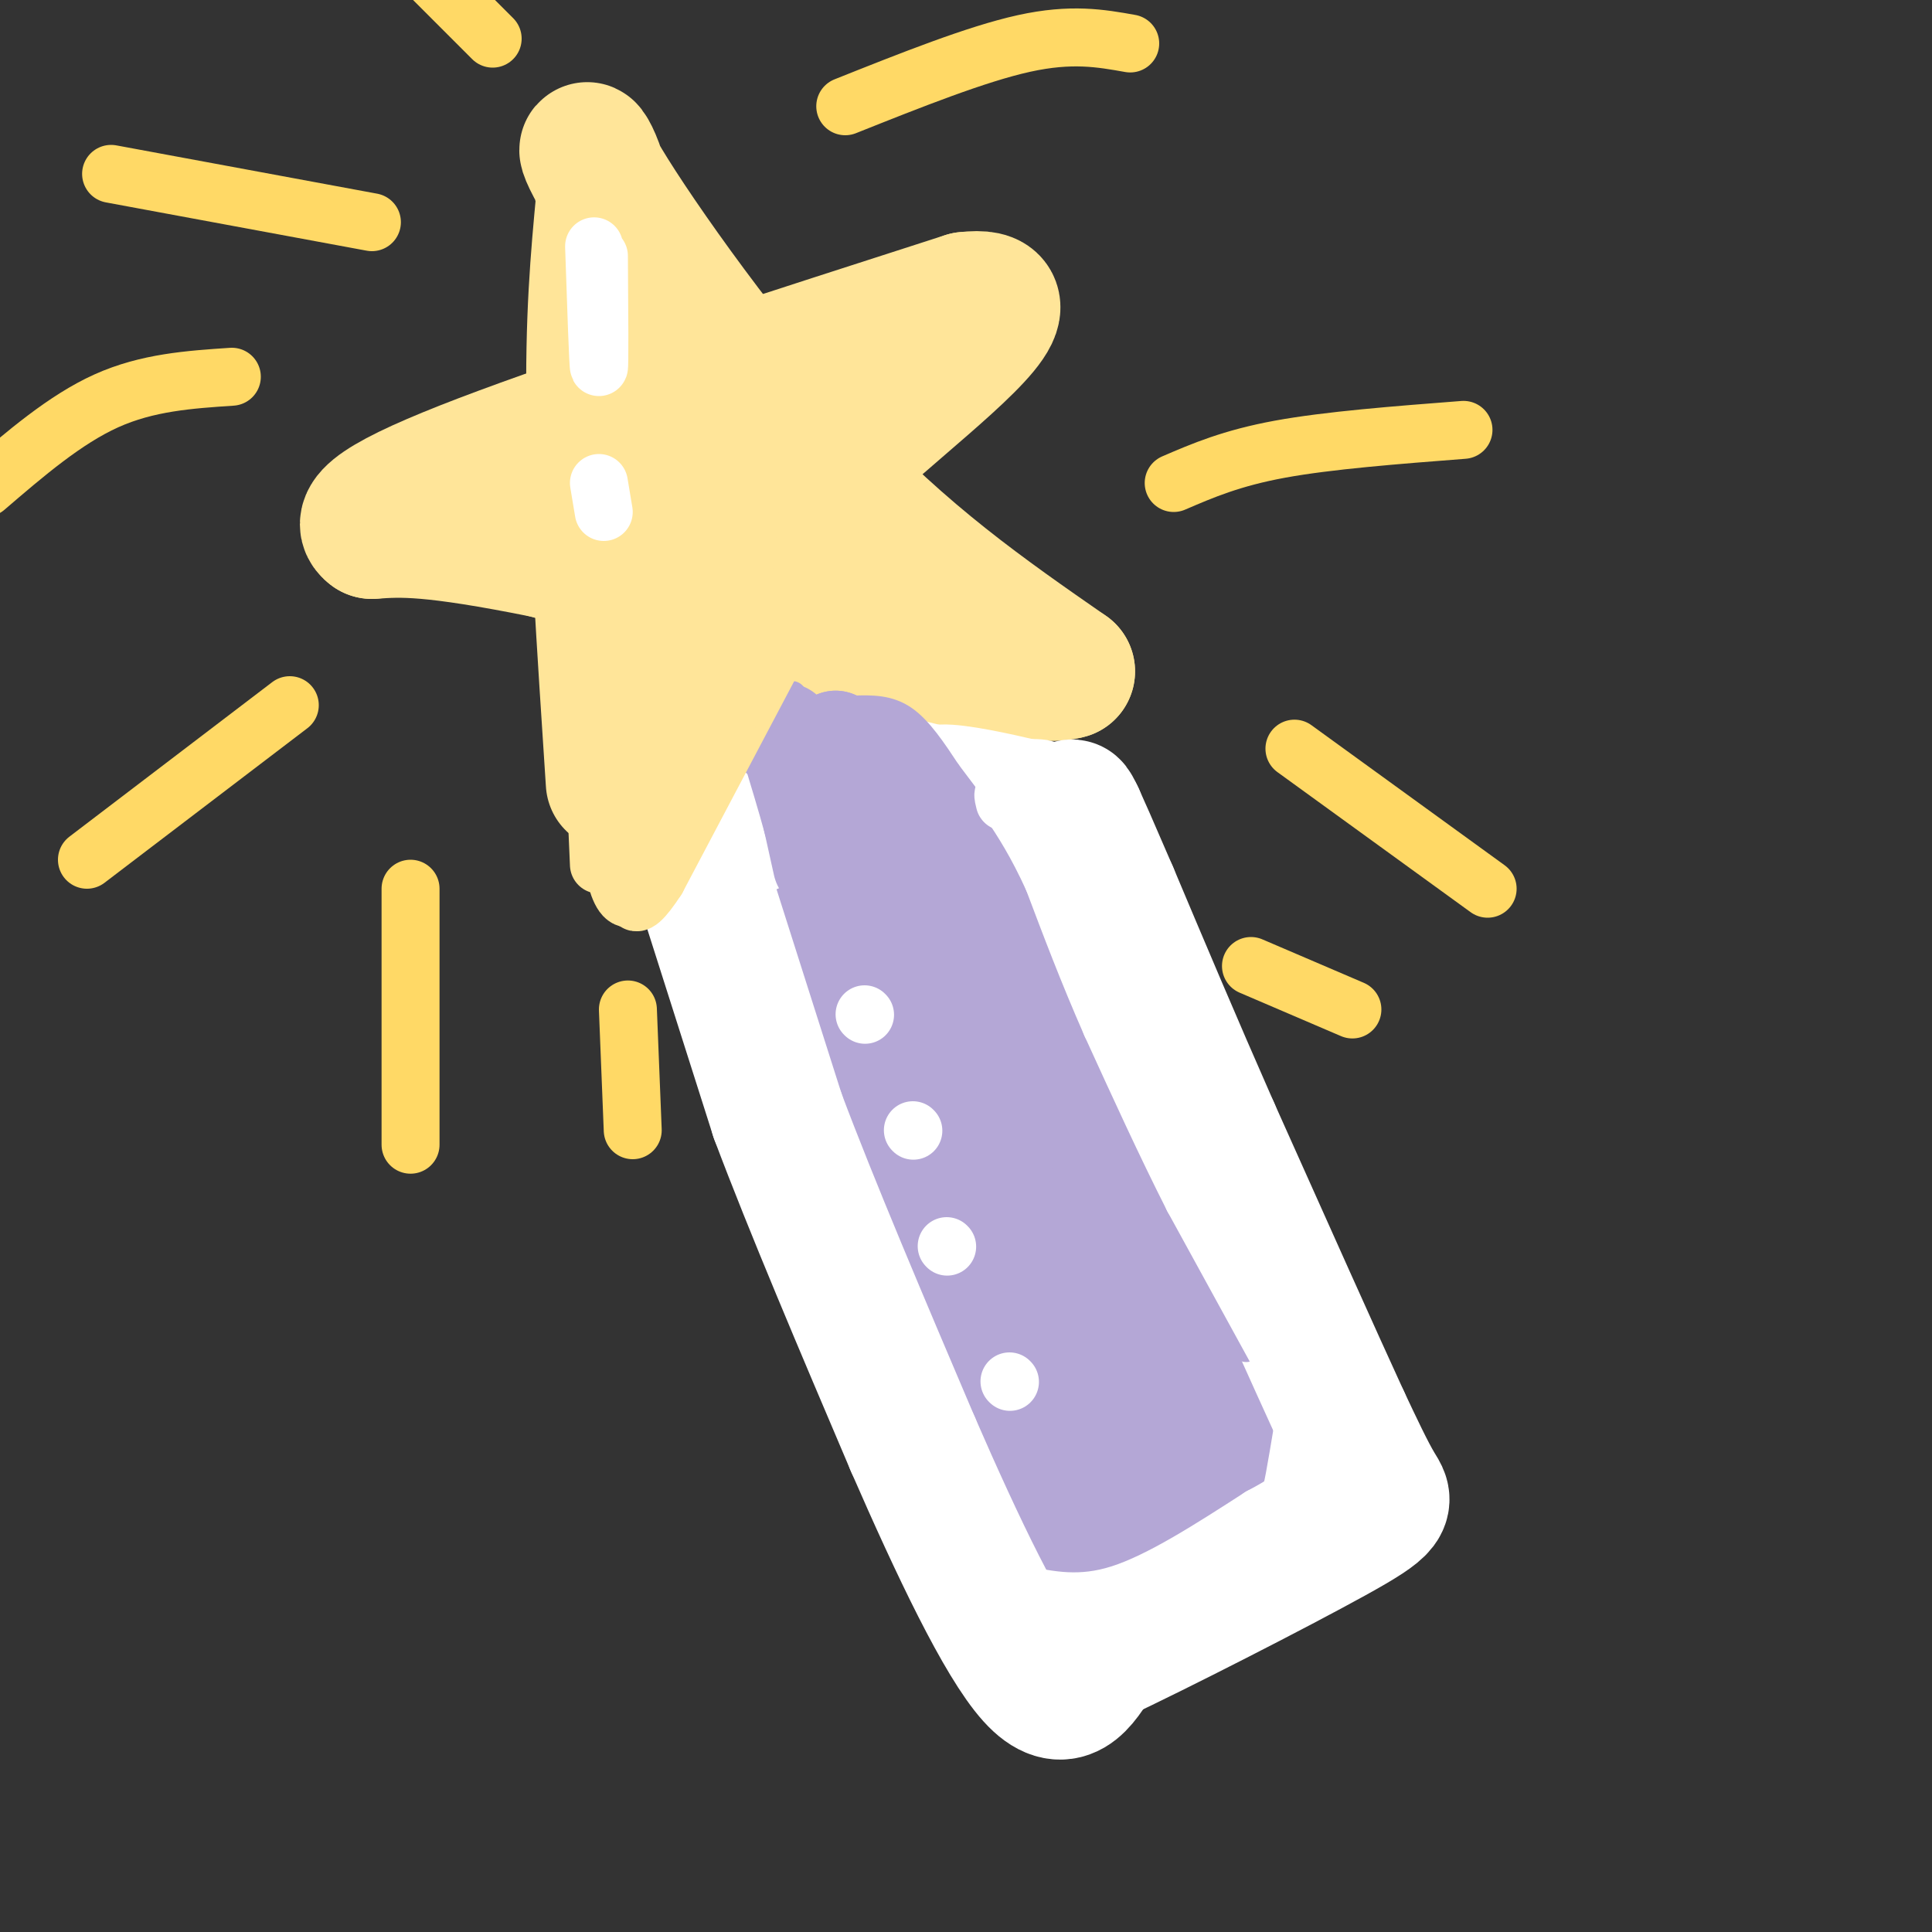 <svg viewBox='0 0 400 400' version='1.1' xmlns='http://www.w3.org/2000/svg' xmlns:xlink='http://www.w3.org/1999/xlink'><rect x="0" y="0" width="400" height="400" fill="#333333" stroke="none"/><g fill='none' stroke='#b4a7d6' stroke-width='28' stroke-linecap='round' stroke-linejoin='round'><path d='M158,154c0.000,0.000 4.000,14.000 4,14'/><path d='M162,168c4.000,12.667 12.000,37.333 20,62'/><path d='M182,230c7.500,22.333 16.250,47.167 25,72'/><path d='M207,302c4.778,15.644 4.222,18.756 9,20c4.778,1.244 14.889,0.622 25,0'/><path d='M241,322c8.911,-1.956 18.689,-6.844 22,-13c3.311,-6.156 0.156,-13.578 -3,-21'/><path d='M260,288c-7.667,-16.289 -25.333,-46.511 -35,-65c-9.667,-18.489 -11.333,-25.244 -13,-32'/><path d='M212,191c-5.667,-15.167 -13.333,-37.083 -21,-59'/><path d='M191,132c-3.590,-10.630 -2.065,-7.705 -4,-9c-1.935,-1.295 -7.329,-6.810 -13,-9c-5.671,-2.190 -11.620,-1.054 -15,1c-3.380,2.054 -4.190,5.027 -5,8'/><path d='M154,123c-1.094,3.873 -1.329,9.554 0,16c1.329,6.446 4.222,13.656 6,18c1.778,4.344 2.440,5.824 4,-3c1.560,-8.824 4.017,-27.950 6,-23c1.983,4.950 3.491,33.975 5,63'/><path d='M175,194c4.852,32.172 14.482,81.101 16,71c1.518,-10.101 -5.078,-79.233 -4,-87c1.078,-7.767 9.829,45.832 17,76c7.171,30.168 12.763,36.905 15,39c2.237,2.095 1.118,-0.453 0,-3'/><path d='M219,290c-0.284,-10.869 -0.994,-36.540 -3,-42c-2.006,-5.460 -5.308,9.292 -2,23c3.308,13.708 13.225,26.373 18,31c4.775,4.627 4.406,1.218 5,-4c0.594,-5.218 2.149,-12.244 1,-19c-1.149,-6.756 -5.002,-13.242 -7,-11c-1.998,2.242 -2.142,13.212 -1,21c1.142,7.788 3.571,12.394 6,17'/><path d='M236,306c1.896,1.471 3.635,-3.352 0,-12c-3.635,-8.648 -12.644,-21.122 -17,-31c-4.356,-9.878 -4.057,-17.159 -5,-21c-0.943,-3.841 -3.126,-4.240 -5,-4c-1.874,0.240 -3.437,1.120 -5,2'/><path d='M204,240c-1.500,1.000 -2.750,2.500 -4,4'/></g>
<g fill='none' stroke='#ffe599' stroke-width='28' stroke-linecap='round' stroke-linejoin='round'><path d='M127,162c-1.833,-27.917 -3.667,-55.833 -4,-76c-0.333,-20.167 0.833,-32.583 2,-45'/><path d='M125,41c-1.690,-10.583 -6.917,-14.542 0,-3c6.917,11.542 25.976,38.583 44,58c18.024,19.417 35.012,31.208 52,43'/><path d='M221,139c-9.333,3.000 -58.667,-11.000 -108,-25'/><path d='M113,114c-24.000,-4.833 -30.000,-4.417 -36,-4'/><path d='M77,110c-3.867,-2.756 4.467,-7.644 27,-16c22.533,-8.356 59.267,-20.178 96,-32'/><path d='M200,62c13.601,-1.640 -0.396,10.262 -14,22c-13.604,11.738 -26.817,23.314 -36,36c-9.183,12.686 -14.338,26.482 -16,30c-1.662,3.518 0.169,-3.241 2,-10'/><path d='M136,140c2.095,-14.202 6.333,-44.708 8,-47c1.667,-2.292 0.762,23.631 1,29c0.238,5.369 1.619,-9.815 3,-25'/></g>
<g fill='none' stroke='#ffffff' stroke-width='28' stroke-linecap='round' stroke-linejoin='round'><path d='M147,187c0.000,0.000 14.000,44.000 14,44'/><path d='M161,231c7.000,18.667 17.500,43.333 28,68'/><path d='M189,299c9.333,21.422 18.667,40.978 25,48c6.333,7.022 9.667,1.511 13,-4'/><path d='M227,343c12.476,-5.845 37.167,-18.458 49,-25c11.833,-6.542 10.810,-7.012 9,-10c-1.810,-2.988 -4.405,-8.494 -7,-14'/><path d='M278,294c-5.667,-12.333 -16.333,-36.167 -27,-60'/><path d='M251,234c-8.000,-18.167 -14.500,-33.583 -21,-49'/><path d='M230,185c-4.667,-10.833 -5.833,-13.417 -7,-16'/><path d='M223,169c-1.333,-2.833 -1.167,-1.917 -1,-1'/></g>
<g fill='none' stroke='#ffffff' stroke-width='12' stroke-linecap='round' stroke-linejoin='round'><path d='M149,179c0.000,0.000 -1.000,-11.000 -1,-11'/><path d='M148,168c1.000,-6.733 4.000,-18.067 5,-20c1.000,-1.933 0.000,5.533 -1,13'/><path d='M152,161c-0.333,2.667 -0.667,2.833 -1,3'/><path d='M218,162c0.000,0.000 -53.000,-13.000 -53,-13'/><path d='M165,149c-11.000,-2.911 -12.000,-3.689 -3,-1c9.000,2.689 28.000,8.844 47,15'/><path d='M209,163c12.024,3.655 18.583,5.292 6,2c-12.583,-3.292 -44.310,-11.512 -55,-14c-10.690,-2.488 -0.345,0.756 10,4'/><path d='M170,155c8.702,2.310 25.458,6.083 35,7c9.542,0.917 11.869,-1.024 12,-2c0.131,-0.976 -1.935,-0.988 -4,-1'/><path d='M213,159c-4.479,-1.046 -13.675,-3.161 -18,-3c-4.325,0.161 -3.778,2.598 1,4c4.778,1.402 13.786,1.767 10,3c-3.786,1.233 -20.365,3.332 -32,7c-11.635,3.668 -18.324,8.905 -17,9c1.324,0.095 10.662,-4.953 20,-10'/><path d='M177,169c3.277,-2.063 1.468,-2.221 0,-3c-1.468,-0.779 -2.597,-2.179 -8,-1c-5.403,1.179 -15.081,4.935 -12,5c3.081,0.065 18.921,-3.563 25,-6c6.079,-2.437 2.397,-3.683 -6,-3c-8.397,0.683 -21.508,3.297 -19,5c2.508,1.703 20.637,2.497 33,2c12.363,-0.497 18.961,-2.285 21,-3c2.039,-0.715 -0.480,-0.358 -3,0'/><path d='M208,165c-9.667,0.500 -32.333,1.750 -55,3'/></g>
<g fill='none' stroke='#b4a7d6' stroke-width='20' stroke-linecap='round' stroke-linejoin='round'><path d='M170,179c0.000,0.000 -2.000,-9.000 -2,-9'/><path d='M168,170c-1.167,-4.333 -3.083,-10.667 -5,-17'/><path d='M163,153c-0.833,-2.833 -0.417,-1.417 0,0'/><path d='M204,178c0.000,0.000 -19.000,-15.000 -19,-15'/><path d='M185,163c-5.167,-4.167 -8.583,-7.083 -12,-10'/><path d='M173,153c-0.500,2.000 4.250,12.000 9,22'/><path d='M205,182c4.167,5.250 8.333,10.500 11,17c2.667,6.500 3.833,14.250 5,22'/><path d='M221,221c2.167,7.167 5.083,14.083 8,21'/></g>
<g fill='none' stroke='#b4a7d6' stroke-width='6' stroke-linecap='round' stroke-linejoin='round'><path d='M164,144c0.000,0.000 -10.000,0.000 -10,0'/><path d='M154,144c-2.000,1.733 -2.000,6.067 -1,9c1.000,2.933 3.000,4.467 5,6'/><path d='M158,159c3.000,5.167 8.000,15.083 13,25'/><path d='M177,147c3.417,-0.083 6.833,-0.167 10,2c3.167,2.167 6.083,6.583 9,11'/><path d='M196,160c4.833,6.333 12.417,16.667 20,27'/><path d='M216,187c-1.333,-1.356 -14.667,-18.244 -18,-22c-3.333,-3.756 3.333,5.622 10,15'/><path d='M208,180c6.333,11.667 17.167,33.333 28,55'/><path d='M236,235c8.333,16.500 15.167,30.250 22,44'/></g>
<g fill='none' stroke='#ffffff' stroke-width='12' stroke-linecap='round' stroke-linejoin='round'><path d='M179,210c0.000,0.000 0.100,0.100 0.1,0.1'/><path d='M189,234c0.000,0.000 0.100,0.100 0.1,0.1'/><path d='M196,258c0.000,0.000 0.100,0.100 0.1,0.1'/><path d='M209,286c0.000,0.000 0.100,0.100 0.1,0.1'/></g>
<g fill='none' stroke='#ffe599' stroke-width='12' stroke-linecap='round' stroke-linejoin='round'><path d='M164,129c0.000,0.000 -28.000,53.000 -28,53'/><path d='M136,182c-5.833,8.976 -6.417,4.917 0,-8c6.417,-12.917 19.833,-34.690 22,-38c2.167,-3.310 -6.917,11.845 -16,27'/><path d='M142,163c-4.889,10.556 -9.111,23.444 -12,23c-2.889,-0.444 -4.444,-14.222 -6,-28'/><path d='M124,158c-1.000,-1.167 -0.500,9.917 0,21'/></g>
<g fill='none' stroke='#ffd966' stroke-width='12' stroke-linecap='round' stroke-linejoin='round'><path d='M77,46c0.000,0.000 -54.000,-10.000 -54,-10'/><path d='M48,78c-8.750,0.583 -17.500,1.167 -26,5c-8.500,3.833 -16.750,10.917 -25,18'/><path d='M60,146c0.000,0.000 -42.000,32.000 -42,32'/><path d='M85,184c0.000,0.000 0.000,53.000 0,53'/><path d='M175,22c13.583,-5.417 27.167,-10.833 37,-13c9.833,-2.167 15.917,-1.083 22,0'/><path d='M102,8c0.000,0.000 -16.000,-16.000 -16,-16'/><path d='M243,100c6.000,-2.583 12.000,-5.167 22,-7c10.000,-1.833 24.000,-2.917 38,-4'/><path d='M268,155c0.000,0.000 40.000,29.000 40,29'/><path d='M259,200c0.000,0.000 21.000,9.000 21,9'/><path d='M130,209c0.000,0.000 1.000,25.000 1,25'/></g>
<g fill='none' stroke='#ffffff' stroke-width='12' stroke-linecap='round' stroke-linejoin='round'><path d='M123,51c0.417,12.333 0.833,24.667 1,25c0.167,0.333 0.083,-11.333 0,-23'/><path d='M124,100c0.000,0.000 1.000,6.000 1,6'/><path d='M211,330c6.333,1.333 12.667,2.667 21,0c8.333,-2.667 18.667,-9.333 29,-16'/><path d='M261,314c5.889,-3.200 6.111,-3.200 7,-8c0.889,-4.800 2.444,-14.400 4,-24'/><path d='M264,279c0.000,0.000 -17.000,-31.000 -17,-31'/><path d='M247,248c-5.667,-11.167 -11.333,-23.583 -17,-36'/><path d='M230,212c-4.833,-11.000 -8.417,-20.500 -12,-30'/><path d='M218,182c-3.500,-7.667 -6.250,-11.833 -9,-16'/><path d='M209,166c-1.667,-2.667 -1.333,-1.333 -1,0'/></g>
</svg>